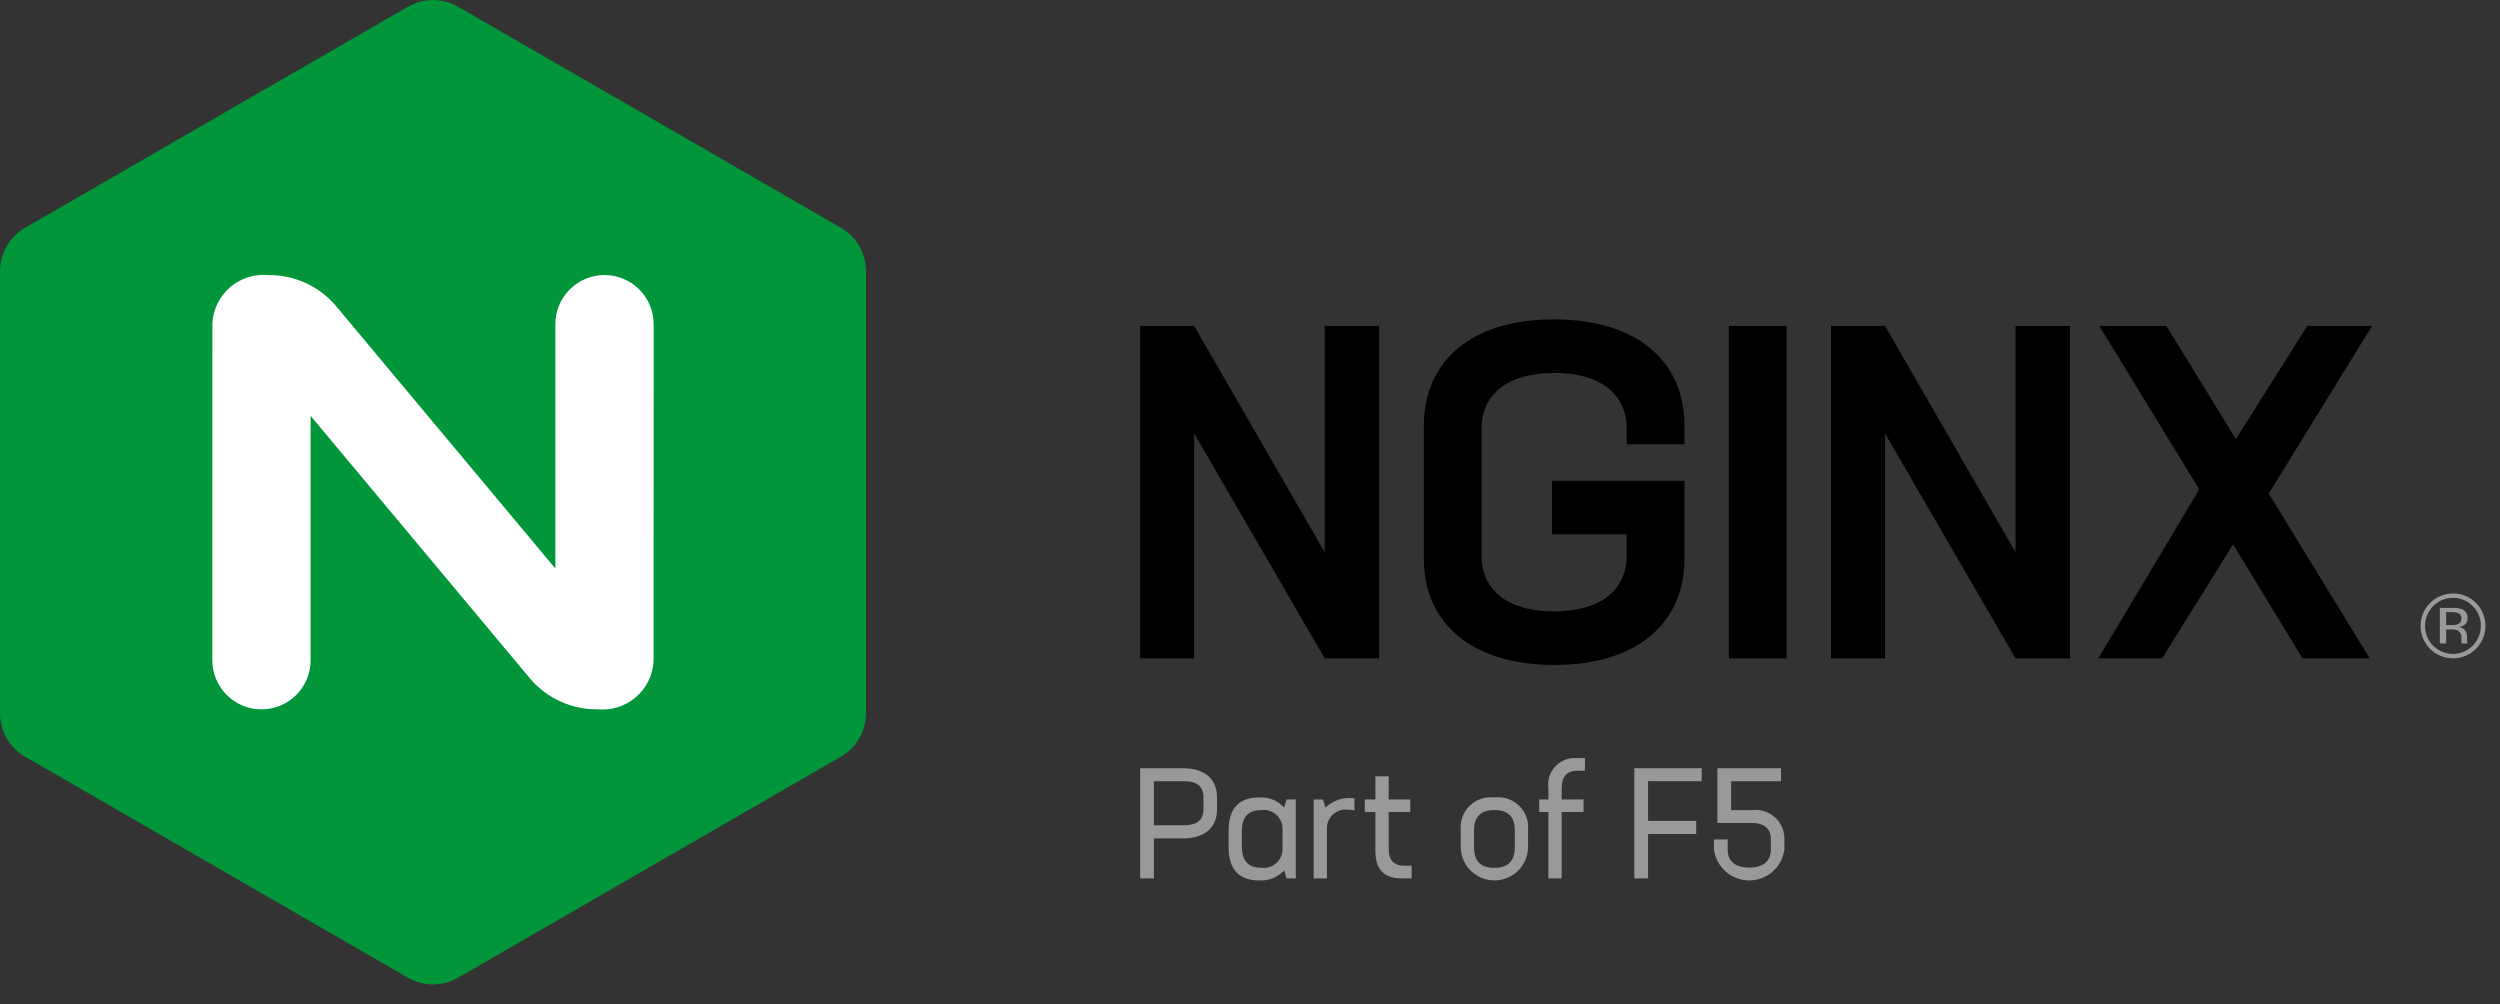 <svg xmlns="http://www.w3.org/2000/svg" width="122" height="49" viewBox="0 0 122 49" fill="none"><rect x="0" y="0" width="122" height="49" fill="#333333" stroke="none"/><g clip-path="url(#clip0_1781_3971)"><path d="M85.509 39.534H84.479V38.122H86.912V37.49H83.808V40.158H85.478C86.073 40.158 86.417 40.433 86.417 40.929V41.47C86.417 42.027 86.035 42.34 85.349 42.34C84.692 42.34 84.311 42.027 84.311 41.47V40.967H83.641V41.455C83.695 41.872 83.9 42.256 84.216 42.534C84.532 42.811 84.939 42.965 85.36 42.965C85.781 42.965 86.188 42.811 86.504 42.534C86.82 42.256 87.025 41.872 87.079 41.455V40.944C87.082 40.744 87.041 40.546 86.961 40.363C86.881 40.18 86.762 40.016 86.614 39.883C86.465 39.749 86.289 39.649 86.099 39.589C85.908 39.529 85.707 39.51 85.509 39.534Z" fill="#999999"></path><path d="M83.042 38.121V37.49H79.756V42.866H80.426V40.699H82.775V40.059H80.426V38.121H83.042Z" fill="#999999"></path><path d="M77.01 37.611H77.346V36.994H76.933C76.742 36.98 76.55 37.01 76.371 37.08C76.192 37.15 76.031 37.26 75.9 37.4C75.768 37.54 75.67 37.708 75.611 37.891C75.553 38.074 75.536 38.267 75.562 38.458V39.015H75.112V39.624H75.562V42.865H76.209V39.624H77.277V39.015H76.209V38.511C76.209 37.87 76.461 37.611 77.01 37.611Z" fill="#999999"></path><path d="M68.553 42.248C68.027 42.248 67.767 42.004 67.767 41.386V39.624H68.82V39.015H67.767V37.886H67.12V39.015H66.602V39.624H67.12V41.531C67.12 42.454 67.554 42.865 68.416 42.865H68.888V42.248L68.553 42.248Z" fill="#999999"></path><path d="M65.875 38.946C65.656 38.94 65.437 38.977 65.233 39.057C65.028 39.137 64.842 39.257 64.685 39.411L64.556 39.015H64.106V42.865H64.754V40.441C64.75 40.31 64.775 40.181 64.825 40.06C64.876 39.94 64.952 39.832 65.049 39.744C65.145 39.655 65.259 39.589 65.383 39.548C65.507 39.508 65.638 39.495 65.768 39.51C65.879 39.511 65.988 39.524 66.096 39.548V38.954C66.022 38.948 65.949 38.945 65.875 38.946Z" fill="#999999"></path><path d="M72.923 38.916C72.706 38.889 72.484 38.911 72.276 38.981C72.069 39.051 71.879 39.166 71.722 39.319C71.564 39.472 71.443 39.658 71.367 39.864C71.292 40.07 71.263 40.291 71.284 40.509V41.364C71.295 41.792 71.473 42.199 71.78 42.498C72.087 42.797 72.498 42.965 72.927 42.965C73.356 42.965 73.767 42.797 74.074 42.498C74.381 42.199 74.559 41.792 74.57 41.364V40.509C74.591 40.29 74.561 40.069 74.485 39.863C74.409 39.657 74.287 39.47 74.129 39.317C73.971 39.164 73.781 39.048 73.572 38.979C73.363 38.91 73.141 38.888 72.923 38.916ZM73.923 41.325C73.923 42.004 73.617 42.348 72.923 42.348C72.229 42.348 71.931 42.004 71.931 41.325V40.547C71.931 39.868 72.237 39.533 72.931 39.533C73.625 39.533 73.923 39.868 73.923 40.547V41.325Z" fill="#999999"></path><path d="M62.785 39.015L62.663 39.403C62.511 39.237 62.324 39.107 62.115 39.023C61.907 38.938 61.682 38.902 61.457 38.916C60.511 38.916 59.956 39.388 59.956 40.54V41.341C59.956 42.485 60.511 42.965 61.457 42.965C61.682 42.979 61.907 42.942 62.115 42.858C62.324 42.773 62.511 42.643 62.663 42.477L62.785 42.865H63.234V39.015H62.785ZM61.572 42.348C60.923 42.348 60.603 42.027 60.603 41.295V40.578C60.603 39.846 60.923 39.533 61.572 39.533C61.701 39.517 61.832 39.53 61.956 39.57C62.079 39.61 62.193 39.675 62.289 39.763C62.386 39.85 62.462 39.958 62.513 40.077C62.565 40.197 62.59 40.326 62.587 40.456V41.417C62.59 41.547 62.565 41.677 62.514 41.797C62.463 41.917 62.387 42.025 62.291 42.113C62.194 42.201 62.081 42.267 61.957 42.308C61.833 42.349 61.701 42.362 61.572 42.348Z" fill="#999999"></path><path d="M57.745 37.49H55.64V42.865H56.31V40.913H57.752C58.797 40.913 59.391 40.372 59.391 39.495V38.908C59.391 38.023 58.797 37.49 57.745 37.49ZM58.729 39.495C58.729 40.006 58.424 40.273 57.783 40.273H56.31V38.122H57.791C58.424 38.122 58.729 38.396 58.729 38.908V39.495Z" fill="#999999"></path><path d="M0.328 36.03C0.545 36.408 0.86 36.721 1.24 36.935L19.89 47.703L19.891 47.702C20.267 47.923 20.694 48.039 21.13 48.039C21.566 48.039 21.994 47.923 22.37 47.702L41.021 36.934C41.4 36.719 41.714 36.407 41.932 36.03C42.15 35.653 42.263 35.224 42.26 34.789V13.253L42.259 13.252C42.263 12.816 42.149 12.388 41.931 12.01C41.714 11.633 41.399 11.321 41.02 11.106L22.369 0.338C21.993 0.117 21.566 0 21.13 0C20.694 0 20.267 0.116 19.891 0.337L1.241 11.106C0.862 11.32 0.547 11.633 0.329 12.01C0.111 12.387 -0.003 12.816 0.001 13.252L0 13.253V34.789C-0.004 35.224 0.11 35.653 0.328 36.03Z" fill="#009639"></path><path d="M15.159 32.218C15.159 32.855 14.906 33.465 14.456 33.915C14.006 34.364 13.396 34.617 12.76 34.617C12.124 34.617 11.514 34.364 11.064 33.915C10.614 33.465 10.361 32.855 10.361 32.218L10.362 32.219L10.364 15.754C10.386 15.421 10.473 15.095 10.623 14.796C10.772 14.497 10.98 14.231 11.234 14.014C11.488 13.796 11.783 13.632 12.101 13.531C12.419 13.43 12.755 13.393 13.088 13.424C13.706 13.416 14.319 13.542 14.883 13.795C15.448 14.047 15.951 14.419 16.357 14.885L17.082 15.753L27.102 27.744V15.821H27.101C27.101 15.506 27.163 15.194 27.284 14.903C27.404 14.612 27.581 14.348 27.804 14.125C28.026 13.902 28.291 13.726 28.582 13.605C28.873 13.484 29.185 13.422 29.5 13.422C29.815 13.422 30.127 13.484 30.418 13.605C30.709 13.726 30.973 13.902 31.196 14.125C31.419 14.348 31.595 14.612 31.716 14.903C31.836 15.194 31.898 15.506 31.898 15.821L31.895 32.285C31.874 32.618 31.786 32.944 31.637 33.243C31.487 33.542 31.28 33.808 31.026 34.025C30.772 34.242 30.477 34.406 30.159 34.508C29.84 34.609 29.505 34.646 29.172 34.615C28.554 34.623 27.941 34.497 27.376 34.244C26.812 33.992 26.309 33.62 25.902 33.154L15.157 20.294V32.219L15.159 32.218Z" fill="white"></path><path d="M115.755 15.906H112.594L109.111 21.428L105.72 15.906H102.444L107.324 23.88L102.398 32.128H105.514L108.973 26.561L112.365 32.128H115.641L110.715 24.086L115.755 15.906Z" fill="black"></path><path d="M98.358 15.906V26.951L91.989 15.906H89.353V32.128H91.989V21.153L98.358 32.128H101.017V15.906H98.358Z" fill="black"></path><path d="M87.186 15.906H84.368V32.128H87.186V15.906Z" fill="black"></path><path d="M82.2 21.68V20.764C82.2 17.625 79.886 15.585 75.831 15.585C71.798 15.585 69.484 17.625 69.484 20.764V27.271C69.484 30.41 71.821 32.449 75.854 32.449C79.886 32.449 82.2 30.41 82.2 27.271V23.467H75.739V26.079H79.382V27.11C79.382 28.806 78.099 29.837 75.831 29.837C73.585 29.837 72.302 28.806 72.302 27.11V20.924C72.302 19.229 73.585 18.198 75.854 18.198C78.099 18.198 79.382 19.229 79.382 20.924V21.68L82.2 21.68Z" fill="black"></path><path d="M64.645 15.906V26.951L58.276 15.906H55.641V32.128H58.276V21.153L64.645 32.128H67.303V15.906H64.645Z" fill="black"></path><path d="M119.065 31.401H119.372V30.719H119.614C119.731 30.709 119.848 30.728 119.955 30.776C120.014 30.822 120.061 30.883 120.089 30.952C120.118 31.022 120.127 31.098 120.117 31.173V31.313L120.123 31.365C120.126 31.372 120.127 31.379 120.128 31.387C120.13 31.395 120.13 31.398 120.135 31.401H120.419L120.409 31.382C120.397 31.354 120.393 31.323 120.395 31.293C120.391 31.244 120.391 31.202 120.391 31.164V31.034C120.387 30.937 120.354 30.843 120.296 30.764C120.26 30.716 120.214 30.677 120.162 30.648C120.11 30.619 120.053 30.6 119.993 30.594C120.082 30.582 120.167 30.554 120.246 30.512C120.302 30.475 120.347 30.424 120.377 30.363C120.407 30.303 120.42 30.235 120.415 30.168C120.424 30.076 120.403 29.982 120.355 29.903C120.307 29.823 120.233 29.762 120.147 29.727C119.994 29.678 119.833 29.657 119.672 29.665H119.065L119.065 31.401ZM119.937 30.465C119.843 30.496 119.744 30.509 119.645 30.504H119.372V29.872H119.633C119.759 29.864 119.886 29.887 120.001 29.94C120.042 29.967 120.075 30.005 120.095 30.05C120.116 30.095 120.123 30.144 120.117 30.193C120.121 30.252 120.105 30.311 120.073 30.36C120.04 30.409 119.993 30.446 119.937 30.465ZM120.827 29.422C120.68 29.273 120.505 29.155 120.311 29.076C120.118 28.997 119.91 28.958 119.701 28.962C119.282 28.963 118.881 29.13 118.585 29.427C118.289 29.724 118.123 30.126 118.123 30.545C118.123 30.964 118.289 31.366 118.585 31.663C118.881 31.96 119.282 32.127 119.701 32.128C120.015 32.129 120.322 32.036 120.583 31.862C120.844 31.689 121.048 31.441 121.169 31.151C121.289 30.861 121.321 30.543 121.26 30.235C121.199 29.927 121.049 29.644 120.827 29.422ZM120.666 29.579C120.795 29.703 120.897 29.853 120.966 30.019C121.034 30.185 121.067 30.363 121.063 30.542C121.065 30.812 120.986 31.077 120.837 31.302C120.688 31.527 120.475 31.703 120.226 31.807C119.976 31.911 119.701 31.938 119.436 31.885C119.172 31.832 118.928 31.702 118.738 31.51C118.611 31.383 118.51 31.232 118.442 31.066C118.374 30.9 118.34 30.722 118.342 30.542C118.342 30.181 118.485 29.834 118.739 29.578C118.994 29.321 119.34 29.176 119.701 29.175C119.881 29.172 120.06 29.206 120.226 29.275C120.392 29.345 120.542 29.448 120.666 29.579Z" fill="#999999"></path></g><defs><clipPath id="clip0_1781_3971"><rect width="121.29" height="48.039" fill="white"></rect></clipPath></defs></svg>